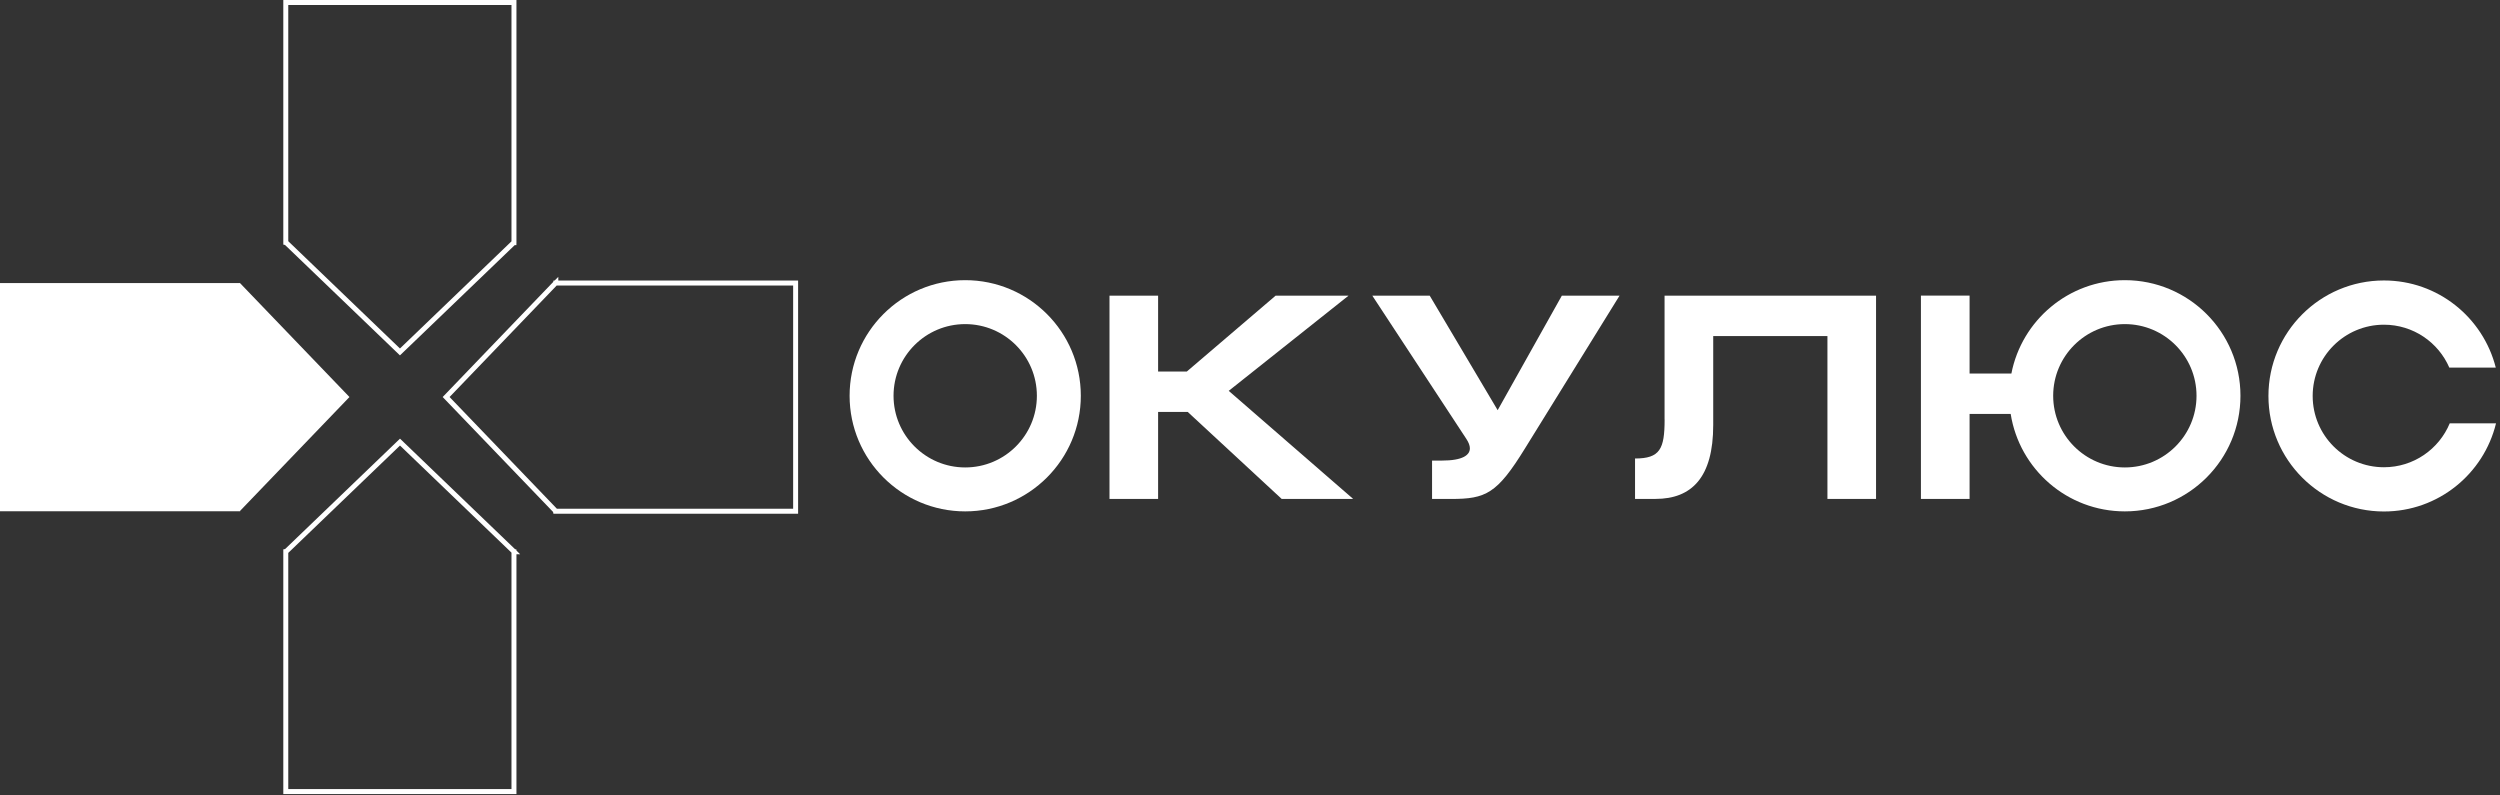<?xml version="1.0" encoding="UTF-8"?> <svg xmlns="http://www.w3.org/2000/svg" width="503" height="160" viewBox="0 0 503 160" fill="none"><rect x="0" y="0" width="503" height="160" fill="#333333" stroke="none"/> <g clip-path="url(#clip0_33_2)"> <path d="M103.41 48.78V0.5H57.5V48.81L57.59 48.83L80.47 70.81L103.36 48.82C103.36 48.82 103.39 48.82 103.4 48.82V48.79L103.41 48.78Z" stroke="white"></path> <path d="M103.45 111.02L103.41 110.98V110.95L103.37 110.94L80.48 88.95L57.6 110.93L57.5 110.95V159.26H103.41V111.02H103.45Z" stroke="white"></path> <path d="M111.83 56.95V56.91L111.79 56.95H111.76L111.75 56.99L89.76 79.88L111.74 102.76L111.76 102.86H160.08V56.95H111.83Z" stroke="white"></path> <path d="M70.31 79.88L48.32 56.99L48.31 56.95H48.28L48.24 56.91V56.95H0V102.86H48.31L48.33 102.76L70.31 79.88Z" fill="white"></path> <path d="M271.32 59.49H256.65L238.79 74.75H233.01V59.49H223.23V100.39H233.01V82.88H238.97L257.88 100.39H272.26L247.22 78.64L271.32 59.49Z" fill="white"></path> <path d="M301.33 82.53L287.66 59.49H276.11L295.03 88.31C295.5 89.02 295.74 89.67 295.74 90.2C295.74 91.55 294.33 92.67 290.08 92.67H288.13V100.39H291.96C298.97 100.39 301.21 99.33 306.81 90.25L325.85 59.49H314.24L301.33 82.53Z" fill="white"></path> <path d="M334.92 84.41C334.92 90.36 333.98 92.25 328.97 92.25V100.38H333.09C340.4 100.38 344.7 96.02 344.7 85.53V67.61H367.68V100.38H377.46V59.49H334.91V84.42L334.92 84.41Z" fill="white"></path> <path d="M492.89 85.17C490.73 90.36 485.62 94.01 479.65 94.01C471.73 94.01 465.31 87.59 465.31 79.67C465.31 71.75 471.73 65.33 479.65 65.33C485.54 65.33 490.6 68.88 492.8 73.96H502.15C499.6 63.89 490.51 56.43 479.65 56.43C466.82 56.43 456.41 66.83 456.41 79.67C456.41 92.51 466.82 102.91 479.65 102.91C490.58 102.91 499.73 95.34 502.2 85.17H492.89Z" fill="white"></path> <path d="M194.2 56.37C181.35 56.37 170.94 66.79 170.94 79.63C170.94 92.47 181.36 102.89 194.2 102.89C207.04 102.89 217.46 92.47 217.46 79.63C217.46 66.79 207.04 56.37 194.2 56.37ZM194.2 94.05C186.24 94.05 179.78 87.59 179.78 79.63C179.78 71.67 186.24 65.21 194.2 65.21C202.16 65.21 208.62 71.67 208.62 79.63C208.62 87.59 202.17 94.05 194.2 94.05Z" fill="white"></path> <path d="M427.52 56.37C416.2 56.37 406.77 64.46 404.69 75.16H396.28V59.48H386.49V100.38H396.28V83.29H404.55C406.31 94.4 415.92 102.89 427.52 102.89C440.37 102.89 450.78 92.47 450.78 79.63C450.78 66.79 440.36 56.37 427.52 56.37ZM427.52 94.05C419.56 94.05 413.1 87.59 413.1 79.63C413.1 71.67 419.56 65.21 427.52 65.21C435.48 65.21 441.94 71.67 441.94 79.63C441.94 87.59 435.48 94.05 427.52 94.05Z" fill="white"></path> </g> <defs> <clipPath id="clip0_33_2"> <rect width="502.2" height="159.76" fill="white"></rect> </clipPath> </defs> </svg> 